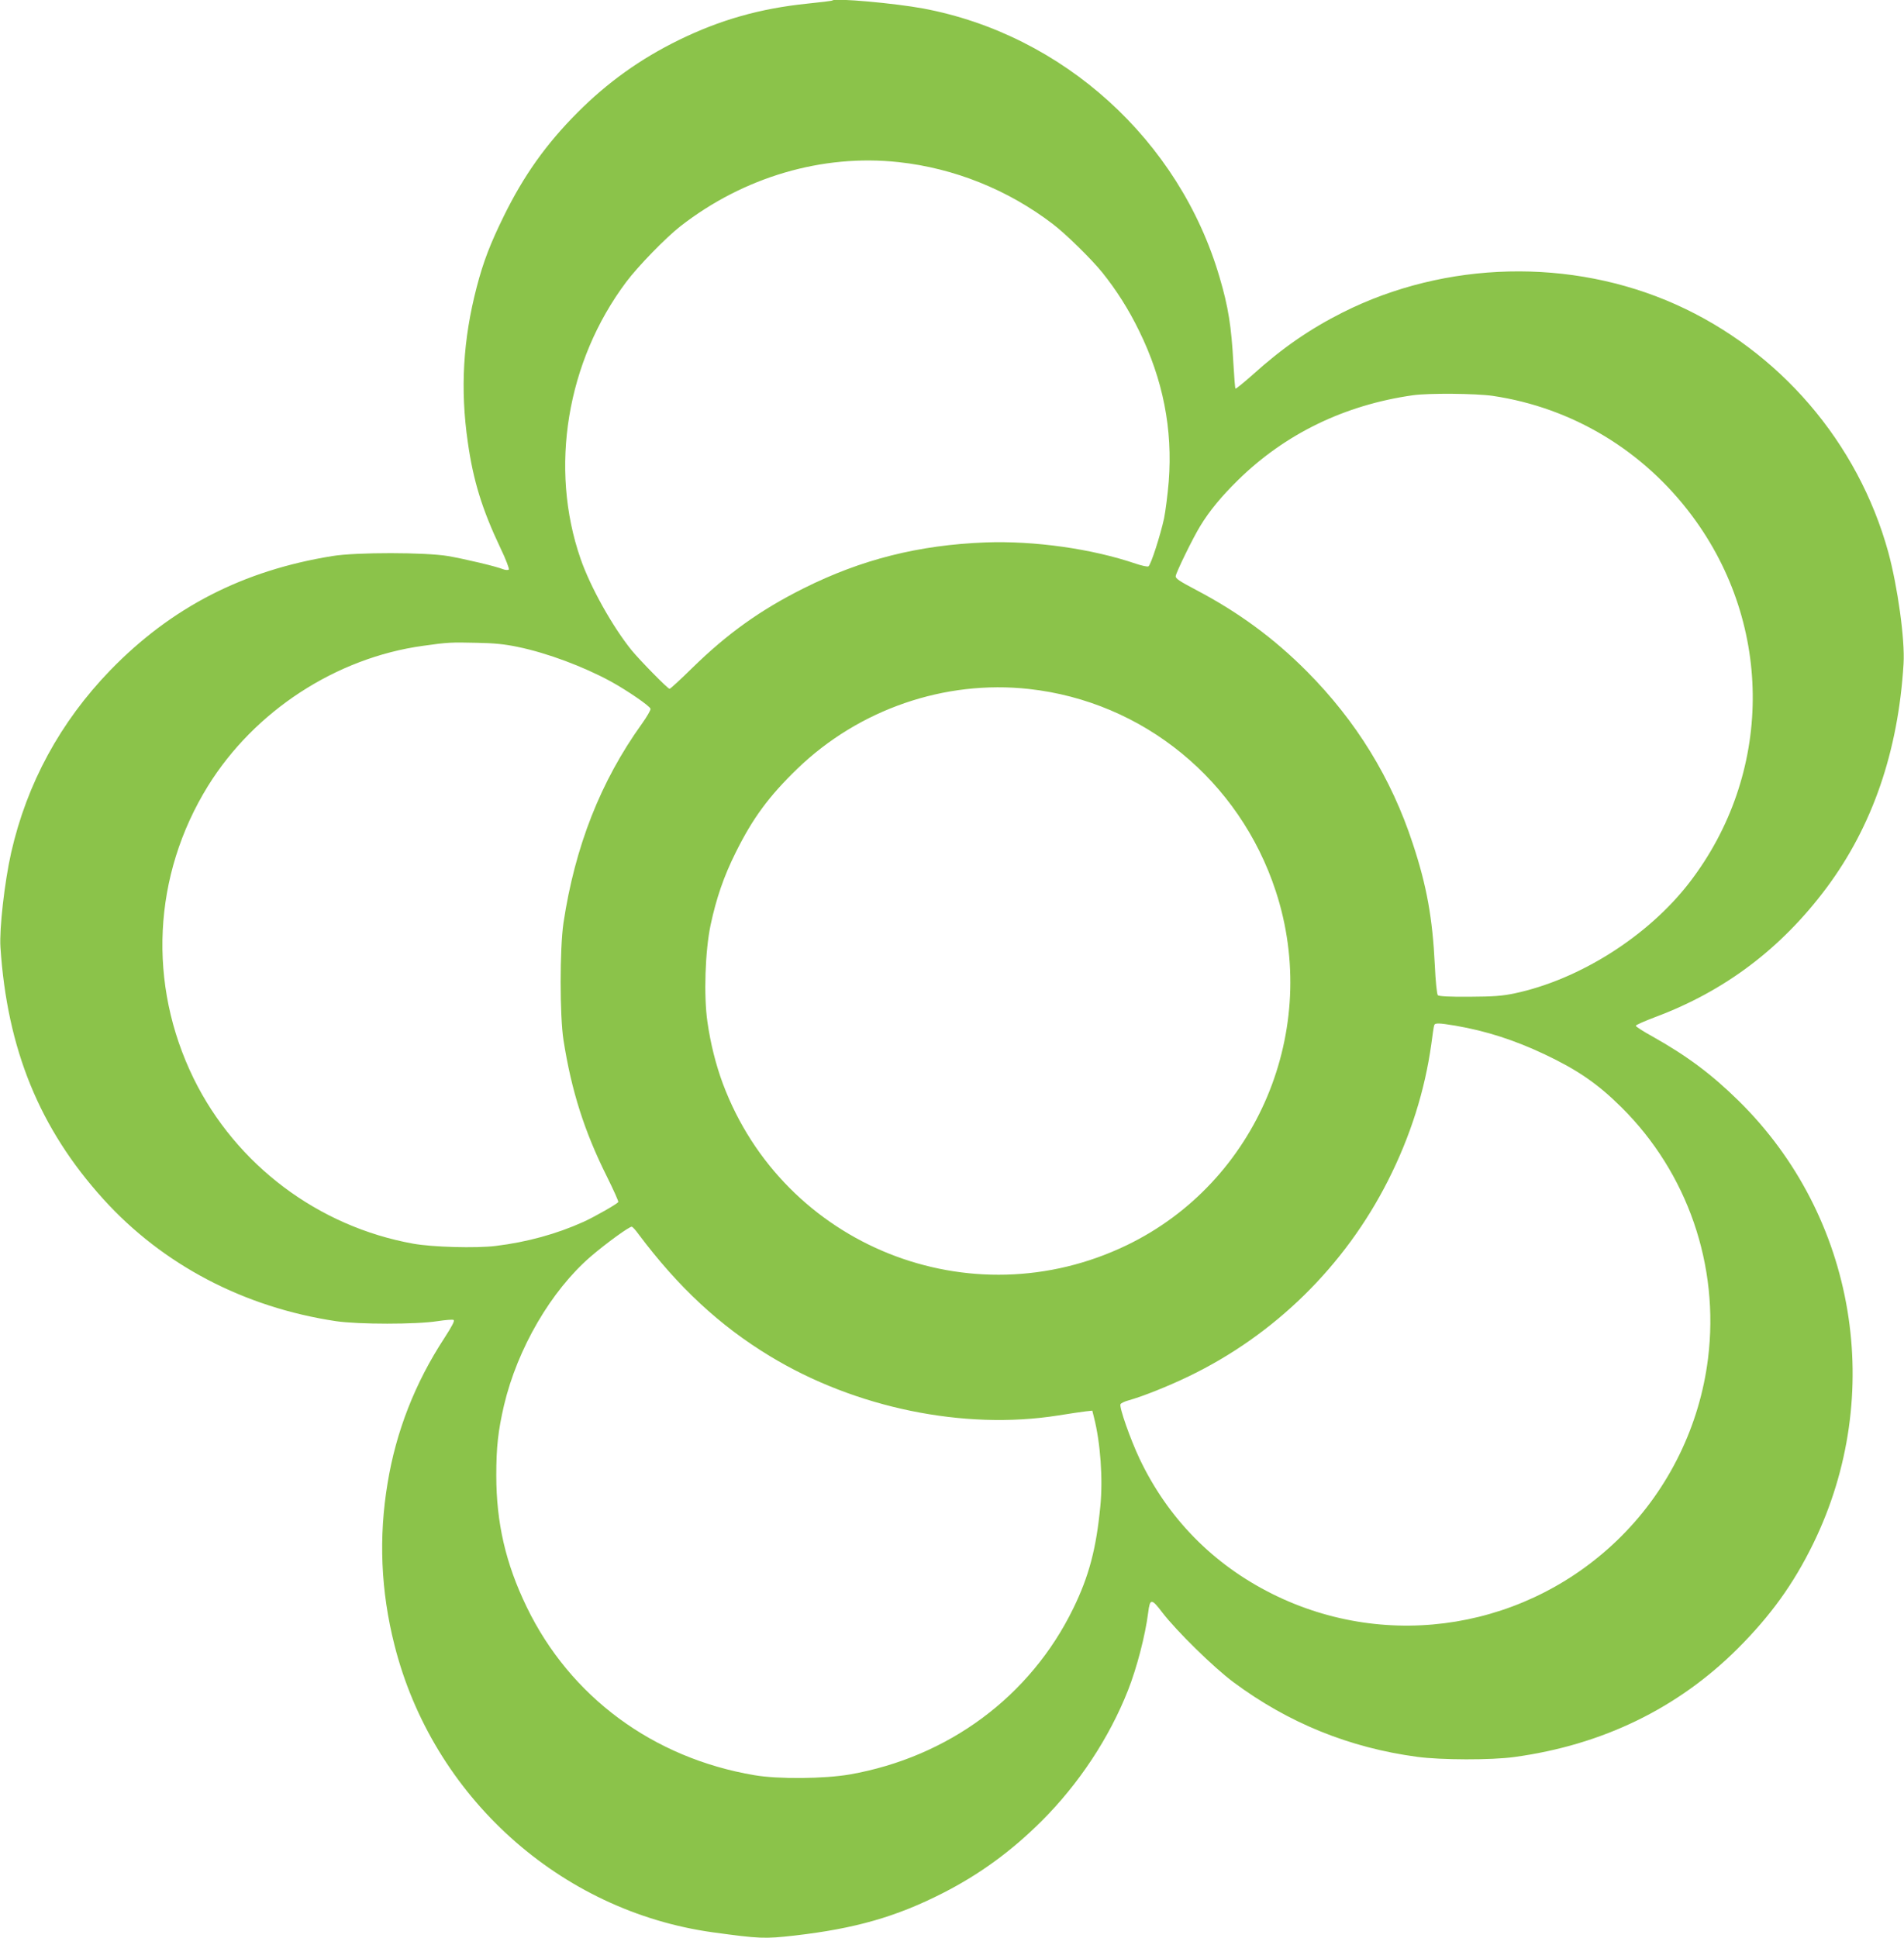 <?xml version="1.0" standalone="no"?>
<!DOCTYPE svg PUBLIC "-//W3C//DTD SVG 20010904//EN"
 "http://www.w3.org/TR/2001/REC-SVG-20010904/DTD/svg10.dtd">
<svg version="1.0" xmlns="http://www.w3.org/2000/svg"
 width="1258pt" height="1280pt" viewBox="0 0 1258 1280"
 preserveAspectRatio="xMidYMid meet">
<g transform="translate(0,1280) scale(0.1,-0.1)"
fill="#8bc34a" stroke="none">
<path d="M5500 12797 c-3 -3 -78 -12 -166 -21 -312 -32 -576 -107 -850 -241
-253 -124 -470 -279 -669 -479 -208 -209 -354 -415 -485 -681 -91 -185 -136
-302 -180 -470 -91 -349 -110 -676 -59 -1027 36 -254 95 -444 215 -697 36 -74
60 -139 56 -143 -5 -5 -22 -4 -38 2 -50 20 -255 68 -364 87 -149 25 -606 26
-764 0 -590 -95 -1064 -339 -1467 -754 -331 -342 -551 -748 -655 -1204 -44
-195 -79 -505 -71 -626 44 -673 258 -1198 680 -1664 392 -433 929 -715 1537
-806 149 -22 530 -22 670 0 52 8 101 12 107 8 9 -5 -11 -42 -62 -121 -192
-294 -318 -614 -374 -956 -60 -358 -45 -714 45 -1069 252 -1001 1093 -1759
2104 -1899 308 -42 341 -44 542 -21 398 46 669 123 979 281 241 123 450 275
650 474 246 245 448 550 572 865 58 147 114 362 133 512 12 96 22 96 94 1 94
-122 337 -361 470 -460 362 -269 766 -433 1215 -493 156 -21 489 -22 640 -1
581 79 1080 321 1476 716 218 218 369 427 499 693 481 984 284 2161 -491 2924
-180 177 -342 298 -570 426 -62 34 -111 66 -111 71 0 6 58 31 129 58 458 171
831 452 1130 852 304 407 475 903 510 1481 10 159 -39 510 -101 738 -200 725
-719 1329 -1404 1636 -691 309 -1520 289 -2201 -53 -218 -110 -399 -235 -594
-411 -60 -53 -111 -95 -114 -92 -3 4 -9 79 -14 169 -13 240 -33 370 -91 566
-265 906 -1034 1603 -1959 1776 -190 35 -582 70 -599 53z m438 -1068 c367 -40
721 -182 1017 -408 85 -64 256 -232 328 -321 93 -116 174 -243 243 -385 158
-321 223 -650 196 -996 -7 -85 -21 -194 -31 -244 -24 -110 -87 -307 -103 -316
-6 -4 -43 4 -82 17 -290 99 -670 153 -996 141 -439 -17 -818 -112 -1200 -303
-286 -143 -504 -299 -736 -526 -77 -76 -145 -138 -150 -138 -12 0 -197 189
-251 255 -127 157 -273 419 -337 604 -208 599 -92 1304 302 1829 78 104 260
291 357 367 418 326 939 479 1443 424z m3925 -1544 c526 -78 996 -361 1318
-794 540 -725 532 -1706 -19 -2421 -273 -354 -726 -641 -1156 -732 -82 -17
-137 -21 -298 -22 -130 -1 -201 3 -208 10 -6 6 -15 89 -20 200 -15 308 -53
522 -145 800 -142 434 -375 812 -700 1139 -218 219 -451 390 -730 537 -116 61
-139 77 -137 93 6 31 114 252 162 330 60 99 139 195 250 304 311 305 704 496
1155 560 104 15 416 12 528 -4z m-6438 -1659 c192 -40 430 -129 610 -227 106
-58 260 -163 263 -181 2 -8 -24 -53 -57 -99 -273 -380 -442 -811 -518 -1315
-25 -171 -25 -612 0 -774 53 -337 138 -604 288 -904 43 -87 77 -162 74 -166
-8 -13 -155 -97 -230 -131 -177 -80 -374 -134 -580 -159 -129 -16 -418 -8
-545 15 -628 113 -1170 521 -1450 1090 -306 624 -271 1343 94 1933 307 495
846 847 1421 926 162 23 185 24 355 20 116 -2 185 -9 275 -28z m3373 -277
c755 -83 1391 -603 1631 -1335 301 -916 -123 -1924 -984 -2339 -1034 -499
-2268 -5 -2669 1067 -46 124 -81 262 -102 408 -25 173 -15 470 21 640 37 174
87 321 166 479 112 226 219 371 406 552 408 394 975 589 1531 528z m2818
-2224 c203 -35 387 -94 589 -189 219 -104 349 -193 507 -349 438 -434 650
-1047 573 -1662 -55 -441 -257 -856 -570 -1170 -612 -614 -1539 -768 -2310
-383 -390 195 -689 499 -876 893 -61 129 -134 337 -126 359 3 7 27 19 54 26
93 26 259 92 398 159 566 273 1029 727 1315 1291 149 294 244 595 287 904 8
61 16 117 19 124 5 16 32 15 140 -3z m-5398 -1376 c262 -350 537 -606 869
-807 563 -342 1281 -490 1903 -392 74 12 156 24 181 27 l46 5 11 -44 c43 -168
60 -409 42 -588 -27 -280 -75 -462 -179 -675 -284 -581 -824 -981 -1476 -1096
-168 -29 -474 -32 -630 -5 -670 113 -1218 518 -1505 1111 -139 287 -201 556
-201 870 0 186 12 293 51 462 89 376 311 757 573 983 100 86 258 201 272 197
6 -2 25 -23 43 -48z"/>
</g>
</svg>
